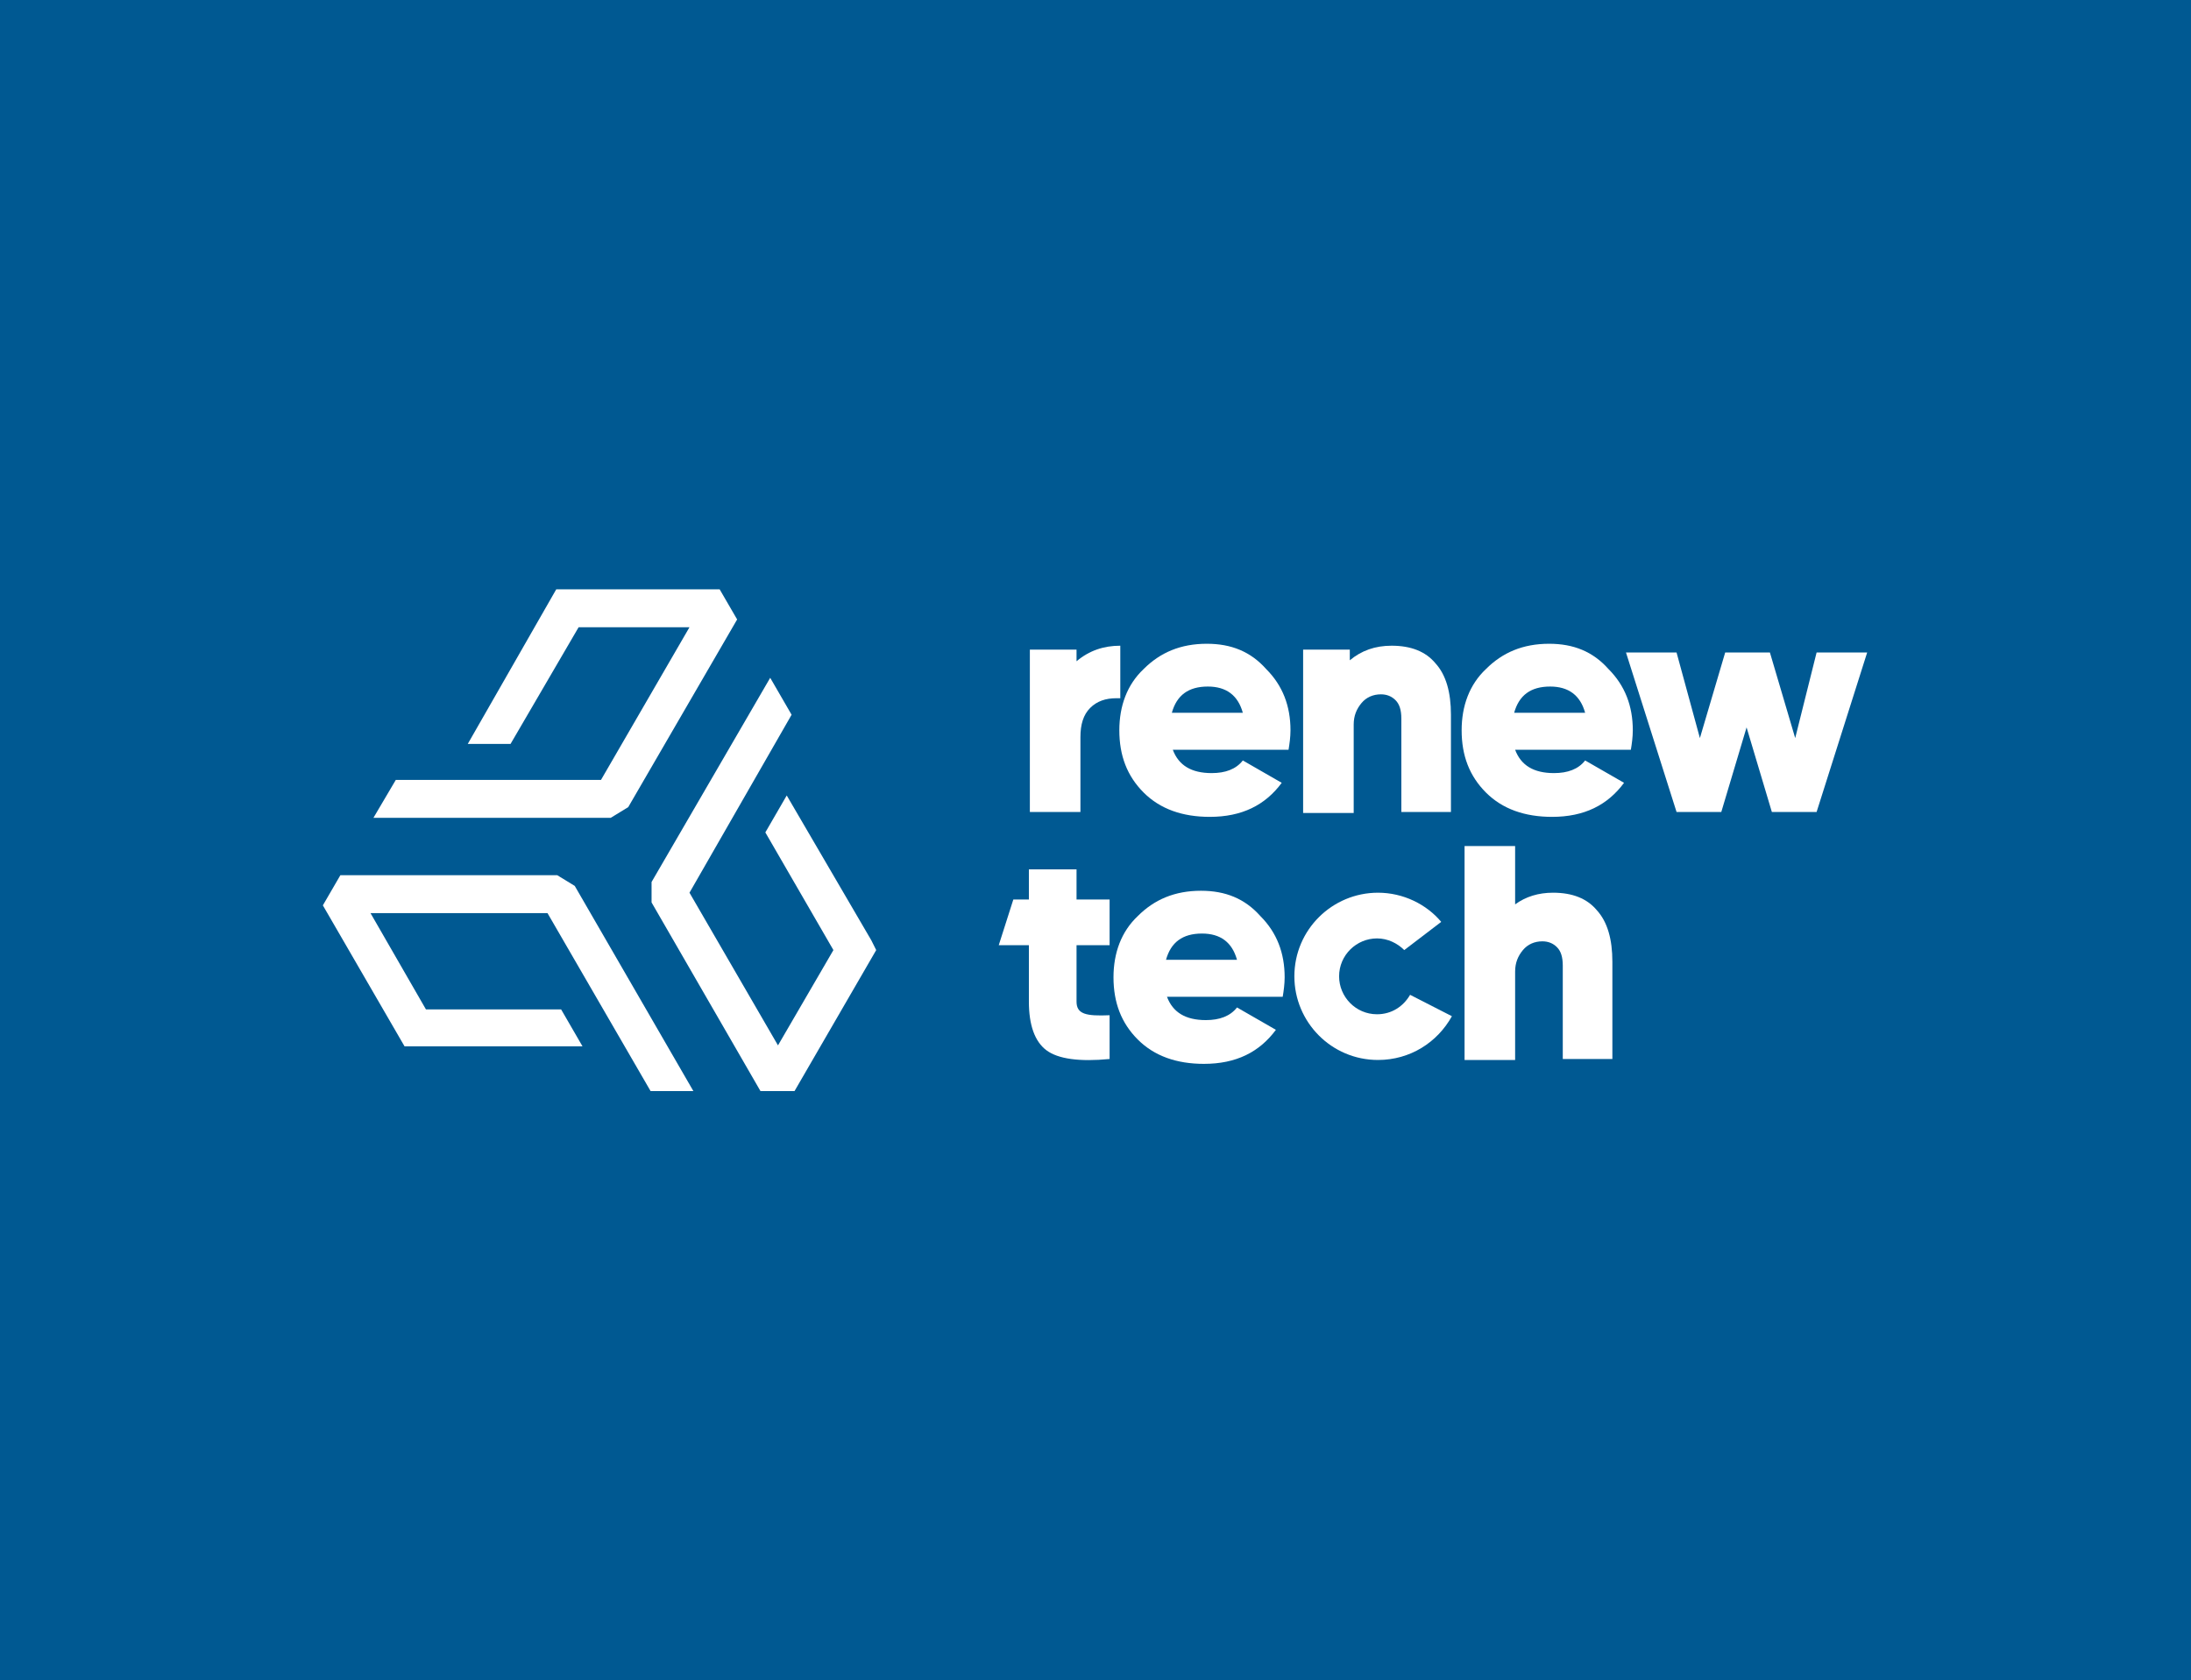 <?xml version="1.0" encoding="utf-8"?>
<!-- Generator: Adobe Illustrator 25.0.1, SVG Export Plug-In . SVG Version: 6.00 Build 0)  -->
<svg version="1.1" id="Layer_1" xmlns="http://www.w3.org/2000/svg" xmlns:xlink="http://www.w3.org/1999/xlink" x="0px" y="0px"
	 viewBox="0 0 225.3 172.8" style="enable-background:new 0 0 225.3 172.8;" xml:space="preserve">
<style type="text/css">
	.st0{fill:url(#SVGID_1_);}
	.st1{fill:#FFFFFF;}
	.st2{fill:#2D2D2D;}
	.st3{fill:#5C2C86;}
	.st4{fill:#01002F;}
	.st5{fill:#005992;}
	.st6{fill:url(#SVGID_2_);}
	.st7{fill:#F37920;}
	.st8{fill:#929497;}
	.st9{fill:url(#SVGID_3_);}
	.st10{fill:url(#SVGID_4_);}
	.st11{fill:url(#SVGID_5_);}
	.st12{fill:url(#SVGID_6_);}
	.st13{fill:url(#SVGID_7_);}
	.st14{fill:#00A4E4;}
	.st15{fill:#313131;}
	.st16{fill-rule:evenodd;clip-rule:evenodd;fill:#612C79;}
	.st17{fill:#F3F4F5;}
	.st18{fill:#1BABCB;}
	.st19{fill:#02A2BB;}
	.st20{clip-path:url(#SVGID_9_);}
</style>
<g id="_x38__2_">
	<rect class="st5" width="225.3" height="172.8"/>
</g>
<g>
	<g>
		<path class="st1" d="M115.2,66.4v5.4h-0.4c-1.1,0-2,0.3-2.7,1c-0.7,0.7-1,1.7-1,3v7.7h-5.2V66.8h4.8V68
			C112,66.9,113.5,66.4,115.2,66.4z"/>
		<path class="st1" d="M120.6,77.1c0.6,1.6,1.9,2.4,4,2.4c1.4,0,2.5-0.4,3.2-1.3l4,2.3c-1.7,2.3-4.1,3.5-7.4,3.5
			c-2.8,0-5.1-0.8-6.8-2.5c-1.7-1.7-2.5-3.8-2.5-6.4c0-2.5,0.8-4.7,2.5-6.3c1.7-1.7,3.8-2.6,6.5-2.6c2.5,0,4.5,0.8,6.1,2.6
			c1.7,1.7,2.5,3.8,2.5,6.3c0,0.7-0.1,1.4-0.2,2H120.6z M127.8,73.3c-0.5-1.8-1.7-2.7-3.6-2.7c-2,0-3.2,0.9-3.7,2.7H127.8z"/>
		<path class="st1" d="M144.1,83.5v-9.6c0-0.9-0.2-1.5-0.6-1.9c-0.4-0.4-0.9-0.6-1.5-0.6c-0.8,0-1.5,0.3-2,0.9
			c-0.5,0.6-0.8,1.3-0.8,2.2v9.1h-5.2V66.8h4.8v1.1c1.2-1,2.6-1.5,4.3-1.5c2,0,3.5,0.6,4.5,1.8c1.1,1.2,1.6,3,1.6,5.3v10H144.1z"/>
		<path class="st1" d="M155.8,77.1c0.6,1.6,1.9,2.4,4,2.4c1.4,0,2.5-0.4,3.2-1.3l4,2.3c-1.7,2.3-4.1,3.5-7.4,3.5
			c-2.8,0-5.1-0.8-6.8-2.5c-1.7-1.7-2.5-3.8-2.5-6.4c0-2.5,0.8-4.7,2.5-6.3c1.7-1.7,3.8-2.6,6.5-2.6c2.5,0,4.5,0.8,6.1,2.6
			c1.7,1.7,2.5,3.8,2.5,6.3c0,0.7-0.1,1.4-0.2,2H155.8z M163,73.3c-0.5-1.8-1.7-2.7-3.6-2.7c-2,0-3.2,0.9-3.7,2.7H163z"/>
		<path class="st1" d="M186.8,67.1h5.2l-5.2,16.4h-4.6l-2.6-8.7l-2.6,8.7h-4.6l-5.2-16.4h5.2l2.4,8.8l2.6-8.8h4.6l2.6,8.8
			L186.8,67.1z"/>
	</g>
	<g>
		<path class="st1" d="M114.1,97.2h-3.4v5.8c0,1.3,1,1.5,3.4,1.4v4.5c-3.1,0.3-5.3,0-6.5-0.9c-1.2-0.9-1.8-2.6-1.8-5v-5.8h-3.1
			l1.5-4.7h1.6v-3.1l4.9,0v3.1h3.4V97.2z"/>
		<path class="st1" d="M120,102.5c0.6,1.6,1.9,2.4,4,2.4c1.4,0,2.5-0.4,3.2-1.3l4,2.3c-1.7,2.3-4.1,3.5-7.4,3.5
			c-2.8,0-5.1-0.8-6.8-2.5c-1.7-1.7-2.5-3.8-2.5-6.4c0-2.5,0.8-4.7,2.5-6.3c1.7-1.7,3.8-2.6,6.5-2.6c2.5,0,4.5,0.8,6.1,2.6
			c1.7,1.7,2.5,3.8,2.5,6.3c0,0.7-0.1,1.4-0.2,2H120z M127.2,98.7c-0.5-1.8-1.7-2.7-3.6-2.7c-2,0-3.2,0.9-3.7,2.7H127.2z"/>
		<path class="st1" d="M160.7,108.9v-9.6c0-0.9-0.2-1.5-0.6-1.9c-0.4-0.4-0.9-0.6-1.5-0.6c-0.8,0-1.5,0.3-2,0.9
			c-0.5,0.6-0.8,1.3-0.8,2.2v9.1h-5.2V87h5.2v6c1.1-0.8,2.4-1.2,3.9-1.2c2,0,3.5,0.6,4.5,1.8c1.1,1.2,1.6,3,1.6,5.3v10H160.7z"/>
		<path class="st1" d="M149.3,104.5c-1.5,2.7-4.3,4.5-7.6,4.5c-4.8,0-8.6-3.9-8.6-8.6c0-4.8,3.9-8.6,8.6-8.6c2.6,0,5,1.2,6.5,3
			l-3.8,2.9c-0.7-0.7-1.7-1.2-2.8-1.2c-2.1,0-3.9,1.7-3.9,3.9c0,2.1,1.7,3.9,3.9,3.9c1.5,0,2.7-0.8,3.4-2L149.3,104.5z"/>
	</g>
	<g>
		<g>
			<polygon class="st1" points="38.4,84.1 40.7,80.2 61.8,80.2 70.9,64.5 59.5,64.5 52.5,76.5 48.1,76.5 57.2,60.6 74,60.6 
				75.8,63.7 64.6,83 62.8,84.1 			"/>
		</g>
		<g>
			<polygon class="st1" points="66.9,112.2 56.3,93.9 52.6,93.9 38.1,93.9 43.8,103.8 57.7,103.8 59.9,107.6 42.7,107.6 41.6,107.6 
				33.2,93.1 35,90 57.3,90 59.1,91.1 71.3,112.2 			"/>
		</g>
		<g>
			<polygon class="st1" points="78.2,112.2 67,92.8 67,90.7 79.2,69.7 81.4,73.5 70.9,91.8 80,107.5 85.7,97.7 78.7,85.6 80.9,81.8 
				89.6,96.7 90.1,97.7 81.7,112.2 			"/>
		</g>
	</g>
</g>
</svg>
